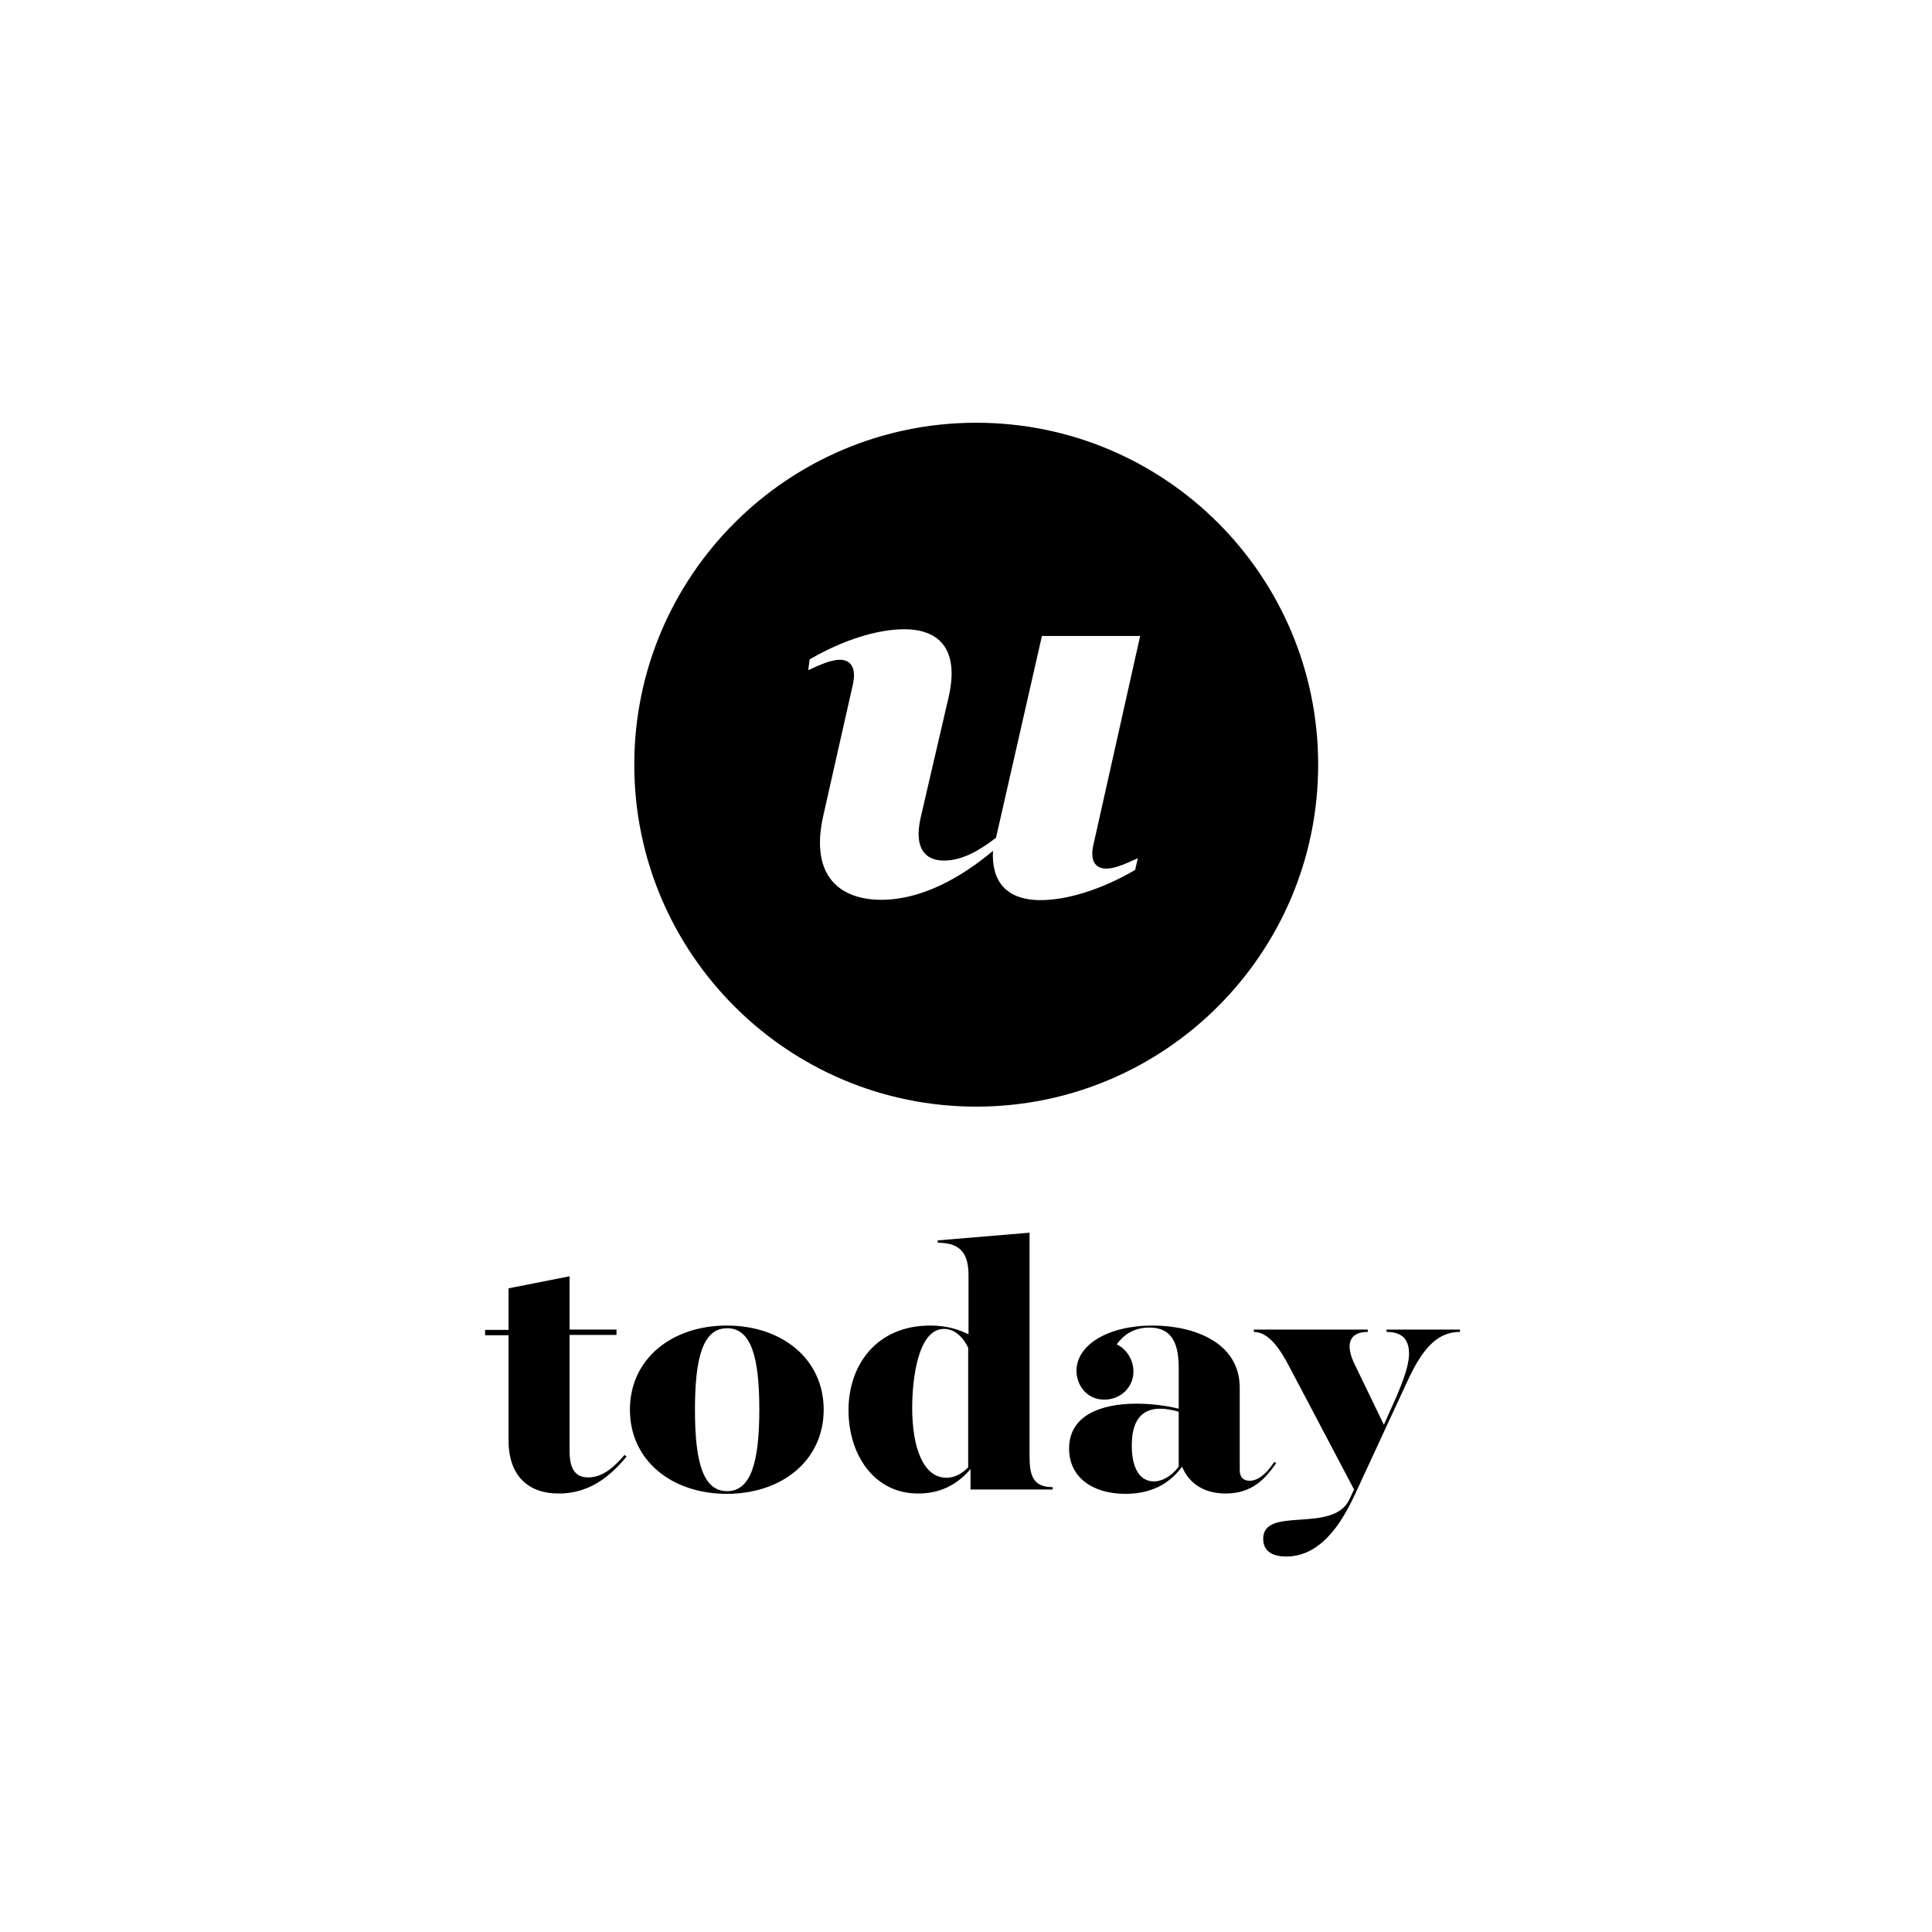 <?xml version="1.0" encoding="utf-8"?>
<!-- Generator: Adobe Illustrator 21.0.0, SVG Export Plug-In . SVG Version: 6.00 Build 0)  -->
<svg version="1.1" id="Laag_1" xmlns="http://www.w3.org/2000/svg" xmlns:xlink="http://www.w3.org/1999/xlink" x="0px" y="0px"
	 viewBox="0 0 576.3 576.3" style="enable-background:new 0 0 576.3 576.3;" xml:space="preserve">
<path d="M291.2,126.1c-56.3,0-102,45.7-102,102s45.7,102,102,102s102-45.7,102-102S347.6,126.1,291.2,126.1z M330,259.1
	c2.6,0,5.9-1.5,9.4-3.1l-0.8,3.5c-10.1,5.9-20.4,9-28.2,9c-10.5,0-14.7-5.9-14.2-14.7c-9.4,7.9-21.2,14.6-33.3,14.6
	c-12.5,0-21.4-7.2-17.3-25.2l8.8-39c1.1-5-0.6-7.4-3.9-7.4c-2.6,0-5.9,1.5-9.4,3.1l0.4-3.2c10.1-5.9,20.4-9,28.2-9
	c12.5,0,16,8.3,13.3,20.1l-8.4,36.2c-2,9,1.3,12.7,7,12.7c5.5,0,10.7-3.1,15.5-6.8l13.7-60.2h29.3l-13.9,62.1
	C325,256.7,326.7,259.1,330,259.1z"/>
<g>
	<path d="M151.7,429.7v-31.4h-7v-1.6h7v-12.4l18.2-3.6v15.9h14v1.6h-14v34.5c0,5.8,1.9,8,5.6,8c4.6,0,8.1-3.6,10.8-6.7l0.6,0.5
		c-4.1,4.9-10.3,11-20.1,11C157.9,445.6,151.7,440.5,151.7,429.7z"/>
	<path d="M187.9,420.5c0-15.1,12.4-25.1,28.9-25.1s28.9,10,28.9,25.1c0,15.1-12.4,25.1-28.9,25.1S187.9,435.6,187.9,420.5z
		 M226.5,420.5c0-15.6-2.4-24.3-9.6-24.3c-7.2,0-9.6,8.7-9.6,24.3c0,15.6,2.4,24.3,9.6,24.3C224,444.8,226.5,436.1,226.5,420.5z"/>
	<path d="M253.1,420.7c0-13.6,8.4-25.3,24.4-25.3c5.4,0,8.9,1.4,11.4,2.6v-17.7c0-7-3-9.6-9.2-9.6v-0.7l27.4-2.3V434
		c0,5.7,0.7,9.6,6.9,9.6v0.7h-24.5v-6.1c-3.2,3.8-8.1,7.3-15.5,7.3C260.6,445.6,253.1,433.7,253.1,420.7z M288.8,437.7V402
		c-1.5-3.1-4-5.6-7.2-5.6c-7.8,0-9.5,15-9.5,23.6c0,12,3.4,20.8,10.2,20.8C285.1,440.8,287.2,439.3,288.8,437.7z"/>
	<path d="M318.9,432.1c0-9.7,9.1-13.4,20.2-13.4c4.2,0,8.9,0.6,12.5,1.5v-12c0-6.5-1.4-12.2-8.8-12.2c-4.8,0-7.8,2.4-9.7,5
		c3.1,1.5,5,4.8,5,8.1c0,4.7-3.8,8.4-8.7,8.4c-5.4,0-8.3-4.5-8.3-8.6c0-7.6,9.2-13.5,22.7-13.5c12,0,26,4.8,26,18.6v24.5
		c0,2.2,1.1,3.2,3,3.2c2.9,0,5.5-2.9,7.3-5.6l0.6,0.3c-3.2,4.6-7.1,9.1-15.1,9.1c-7.1,0-11.2-3.6-13-8c-3.1,4.2-8.1,8.1-16.9,8.1
		C325.8,445.6,318.9,440.6,318.9,432.1z M351.6,437.5v-16.4c-1.7-0.5-3.8-0.9-5.5-0.9c-6,0-8.5,4.1-8.5,11c0,5.6,1.7,10.7,6.7,10.7
		C346.6,441.8,349.2,440.6,351.6,437.5z"/>
	<path d="M376.8,459c0-9.9,20.8-1.4,25.7-11.7l1.4-3l-19.5-37c-2.4-4.5-5.8-10-10.4-10v-0.7H408v0.7c-5.6,0-6.8,3.8-3.9,9.7l8.7,18
		l3.8-8.5c1.9-4.5,3.7-9.2,3.7-12.7c0-3.9-1.7-6.5-6.7-6.5v-0.7h21.9v0.7c-5.3,0-8.9,3.1-11.9,7.7c-2.3,3.4-4.1,7.8-6.2,12.2
		l-13.1,28.3c-3,6.4-9.2,18.8-20.6,18.8C378.4,464.3,376.8,461.8,376.8,459z"/>
</g>
</svg>
